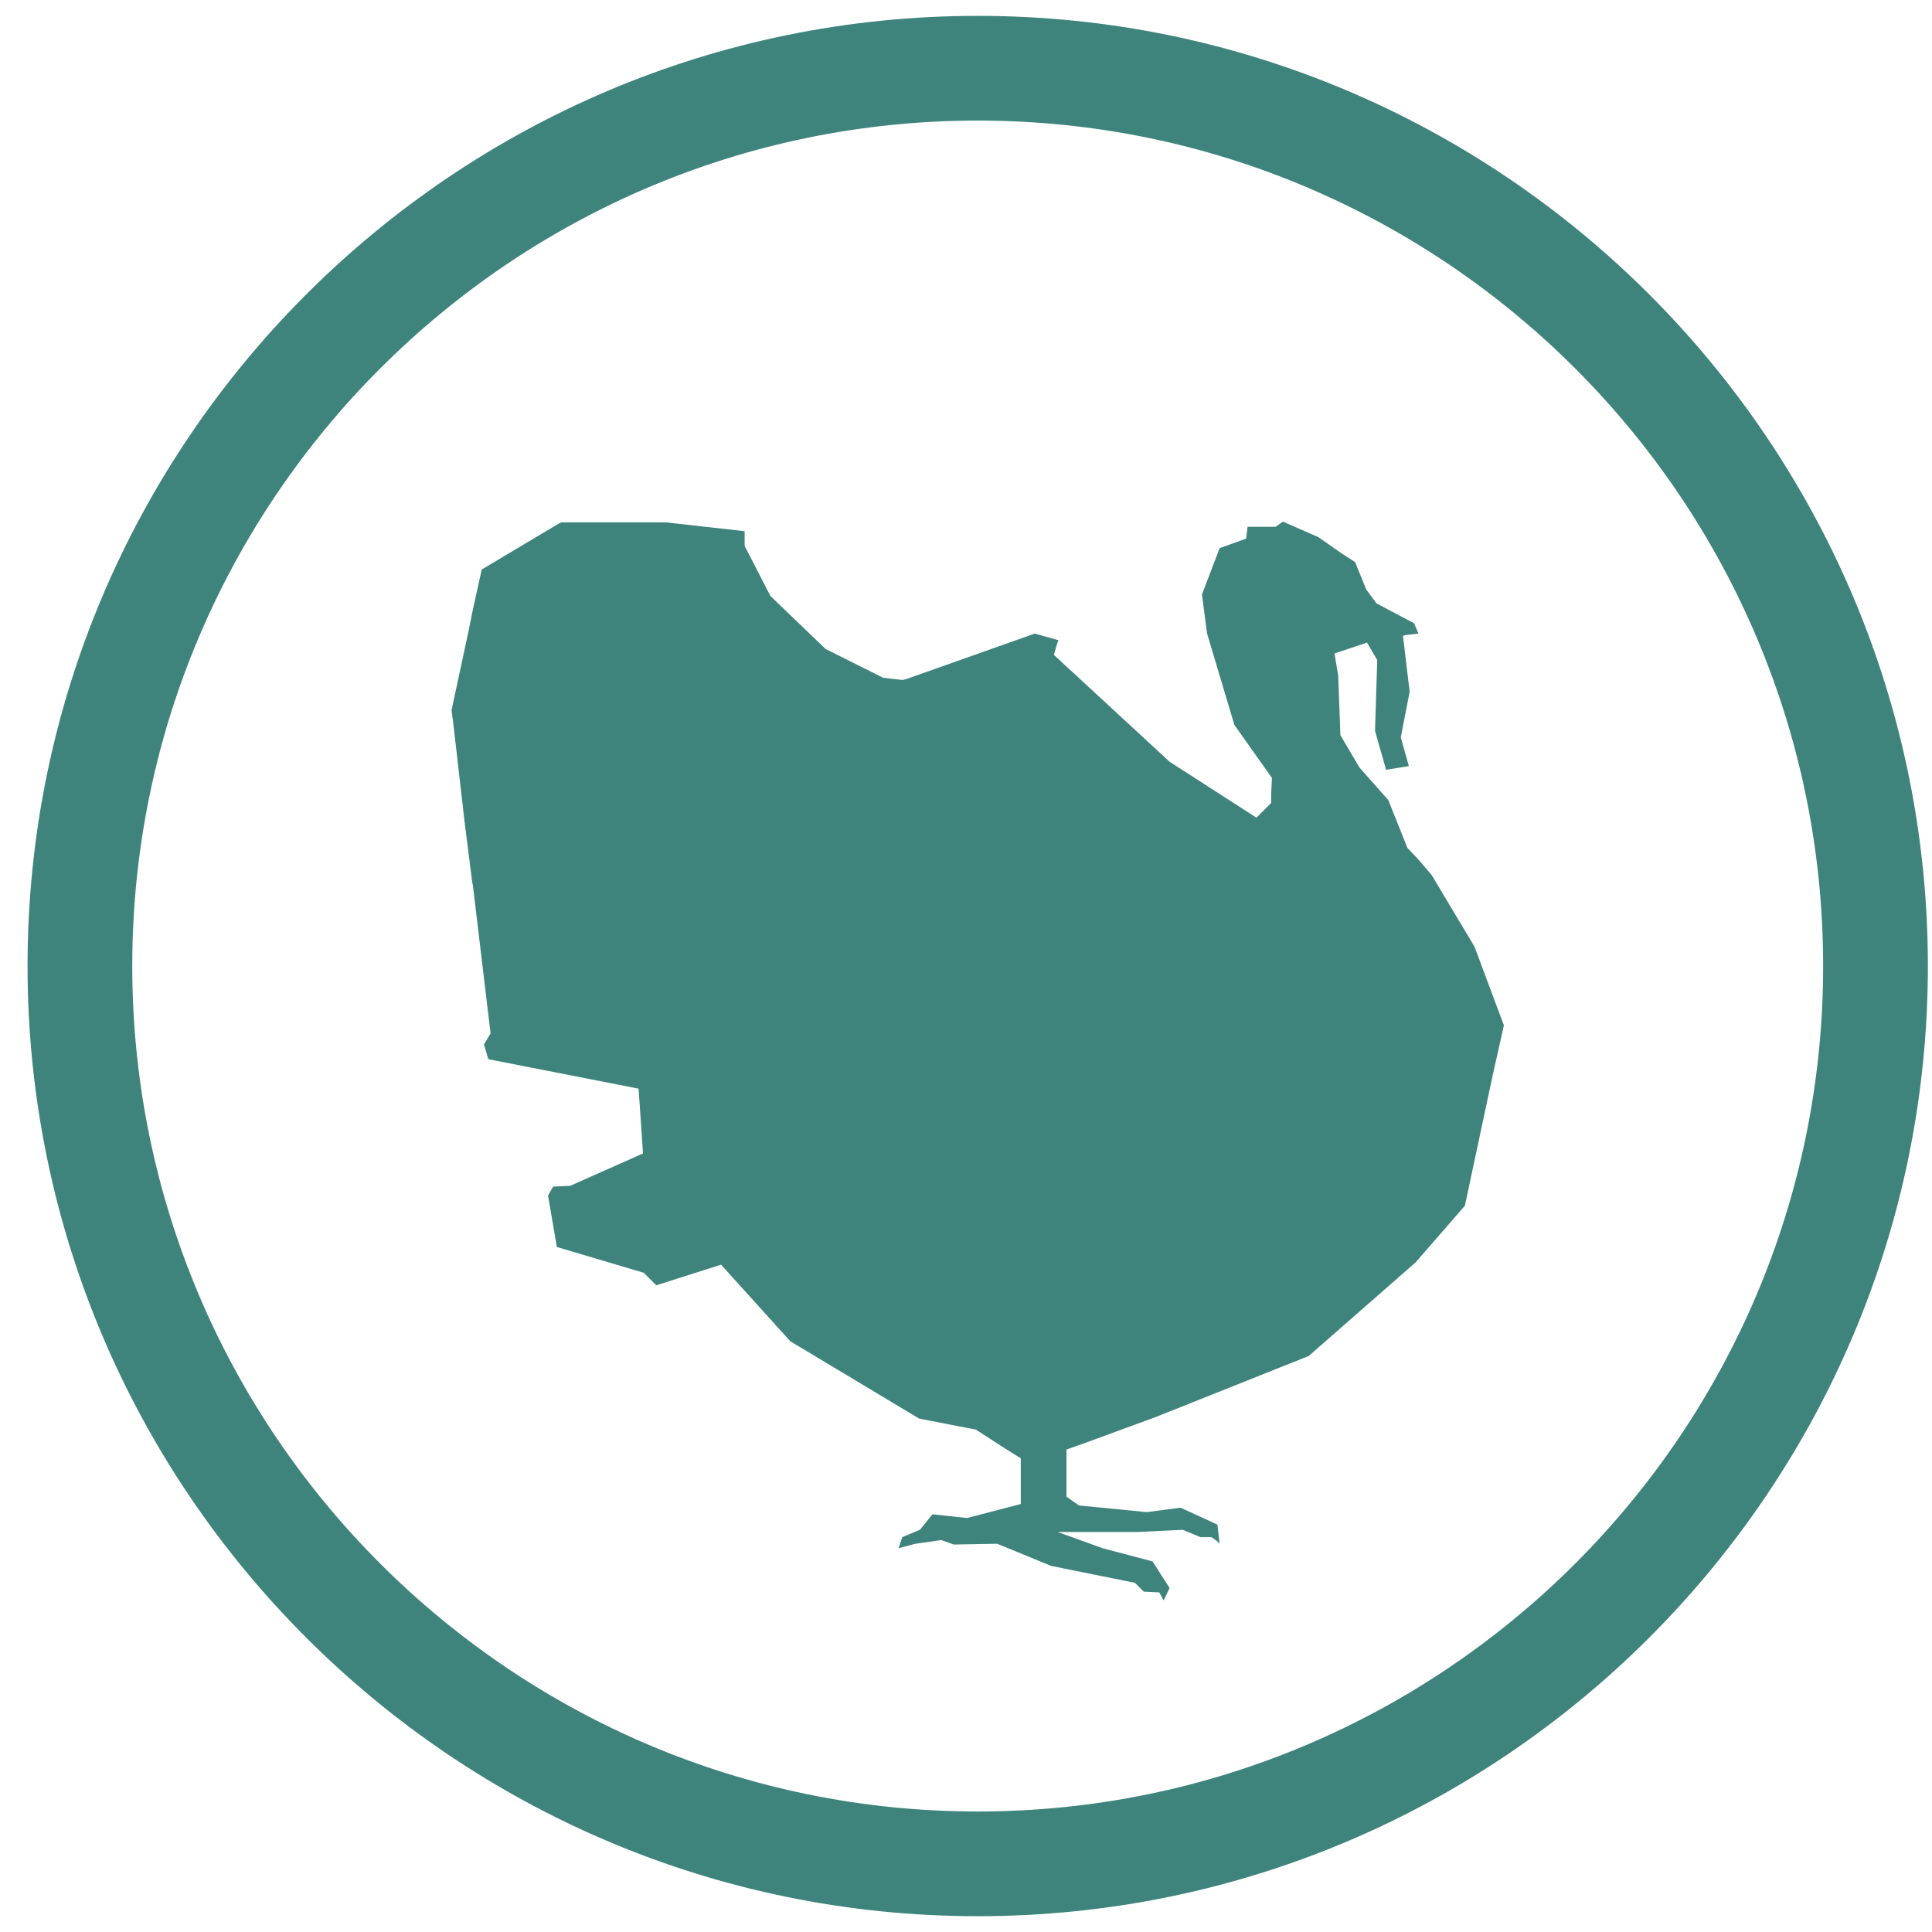 <svg width="61" height="61" viewBox="0 0 61 61" fill="none" xmlns="http://www.w3.org/2000/svg">
<path d="M30.87 60.501C14.327 60.501 0.87 47.044 0.87 30.501C0.87 13.958 14.327 0.501 30.87 0.501C47.413 0.501 60.87 13.958 60.87 30.501C60.87 47.044 47.413 60.501 30.87 60.501ZM30.87 3.807C16.151 3.807 4.176 15.782 4.176 30.501C4.176 45.22 16.151 57.195 30.87 57.195C45.588 57.195 57.563 45.22 57.563 30.501C57.563 15.782 45.588 3.807 30.87 3.807Z" fill="#3E847D"/>
<path d="M14.303 22.771L14.257 22.422L14.792 19.934L14.908 19.353L15.21 17.981L17.628 16.54L17.721 16.493H19.372H21.023L23.511 16.772V17.237L24.325 18.818L26.068 20.492L27.882 21.399L28.487 21.469L28.603 21.445L32.672 20.004L33.416 20.213L33.346 20.422L33.276 20.678L36.927 24.05L39.67 25.817L39.694 25.793L40.135 25.352V25.096L40.159 24.561L38.973 22.887L38.112 20.004L37.95 18.772L38.508 17.307L39.345 17.005L39.391 16.633H40.275L40.507 16.47L41.623 16.958L42.321 17.446L42.786 17.748L43.135 18.609L43.46 19.051L44.646 19.678L44.786 20.004L44.39 20.05L44.297 20.074L44.507 21.841L44.228 23.282L44.483 24.189L43.763 24.305L43.414 23.073L43.484 20.841L43.158 20.283L43.111 20.306L42.135 20.632L42.251 21.329L42.321 23.213L42.925 24.236L43.832 25.259L44.437 26.77L44.809 27.165L45.204 27.63L46.553 29.886L47.483 32.373L47.134 33.931L46.251 38.07L44.693 39.86L41.321 42.813L36.485 44.743L34.137 45.603L33.672 45.766V45.975V47.254L34.067 47.533L36.206 47.743L37.276 47.603L38.438 48.138L38.508 48.742L38.415 48.649L38.252 48.533H37.903L37.345 48.301L35.904 48.37H33.532H33.393L34.811 48.882L36.392 49.3L36.718 49.812L36.927 50.137L36.741 50.533L36.601 50.277L36.113 50.254L35.834 49.975L33.183 49.44L31.486 48.742L30.114 48.766L29.719 48.626L28.905 48.742L28.37 48.882L28.487 48.533L29.045 48.301L29.44 47.812L30.533 47.929L32.23 47.487V47.464V46.069V46.045L31.602 45.65L30.812 45.138L29.021 44.79L24.952 42.348L22.767 39.93L20.721 40.581L20.325 40.186L17.582 39.372L17.303 37.745L17.465 37.465L18 37.442L20.302 36.419L20.163 34.373L15.419 33.443L15.28 32.978L15.489 32.629L14.931 27.956L14.908 27.84L14.652 25.817L14.606 25.398L14.303 22.771Z" fill="#3E847D"/>
</svg>
